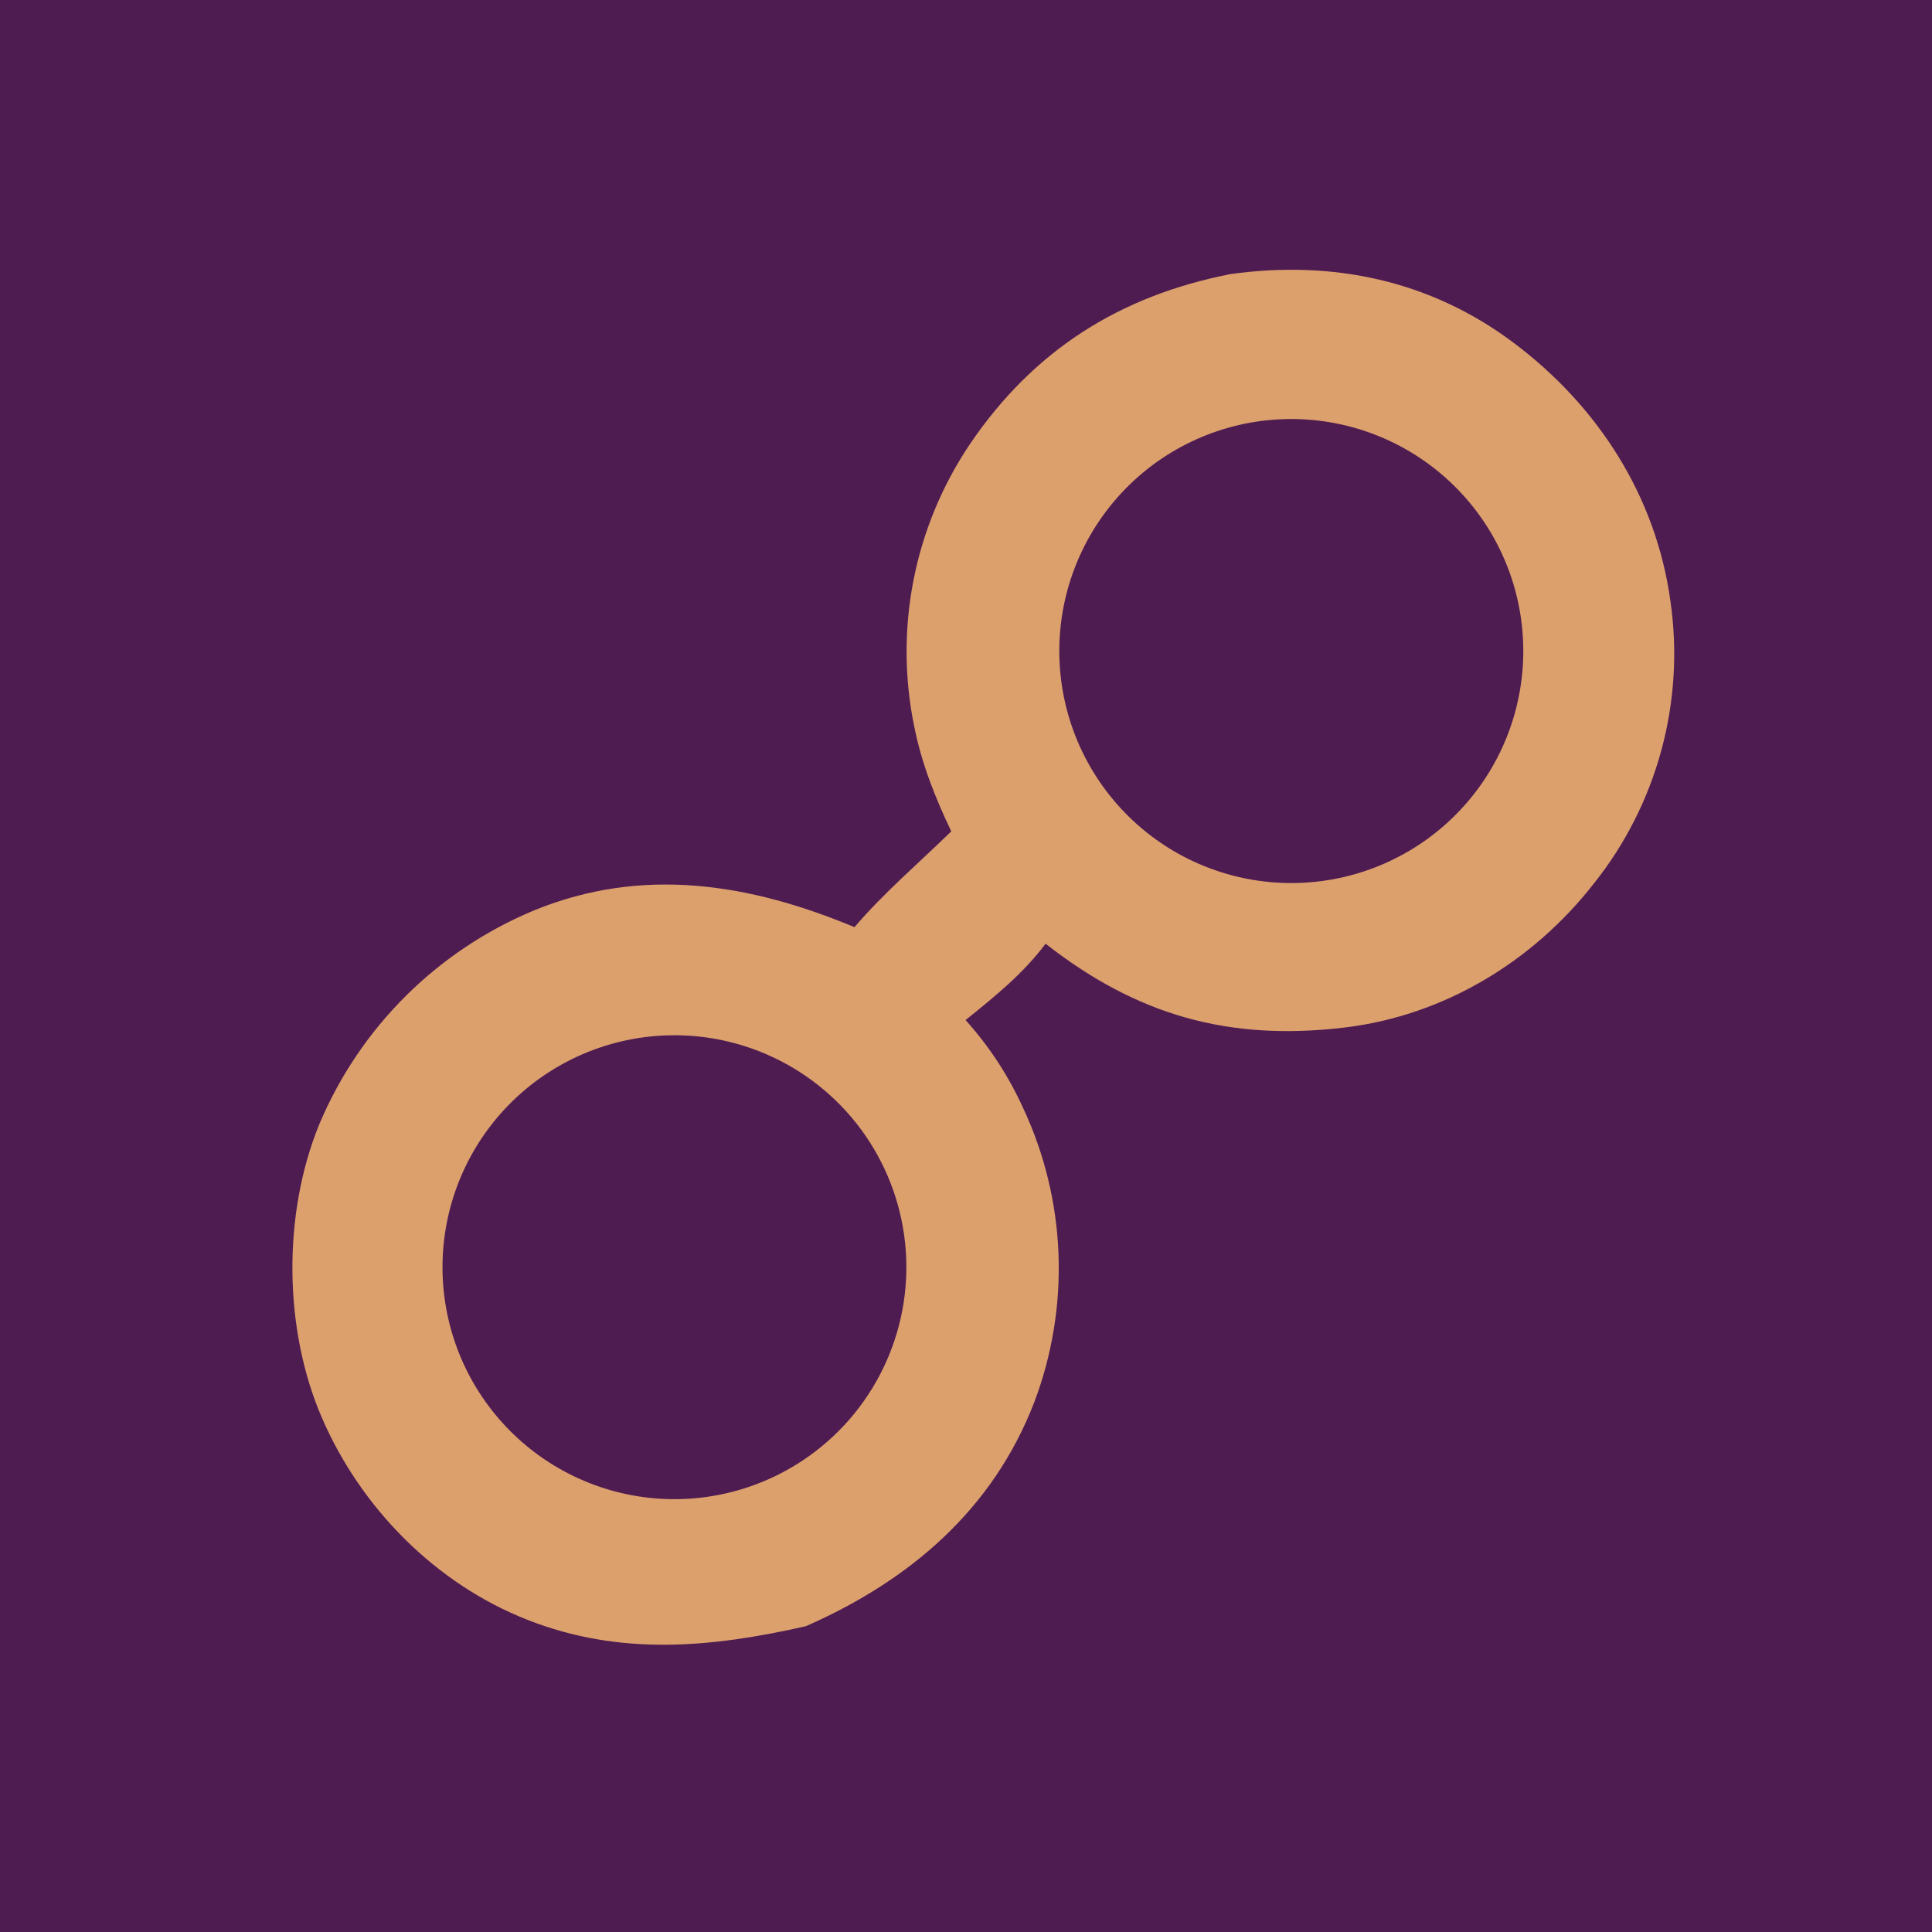 <?xml version="1.0" encoding="utf-8" ?>
<svg xmlns="http://www.w3.org/2000/svg" xmlns:xlink="http://www.w3.org/1999/xlink" width="1000" height="1000">
	<path fill="#4F1C51" d="M0 -0.001L1000 -0.001L1000 999.999L0 999.999L0 -0.001Z"/>
	<path fill="#DCA06D" d="M783.285 177.302C740.249 145.084 689.985 134.547 637.043 141.842C579.554 153.081 534.942 181.254 501.873 230.099Q499.203 234.076 496.738 238.181Q494.263 242.286 492.003 246.509Q489.743 250.733 487.696 255.063Q485.649 259.393 483.816 263.821Q481.991 268.247 480.381 272.76Q478.77 277.273 477.391 281.86Q476.011 286.448 474.863 291.098Q473.715 295.749 472.799 300.45Q471.882 305.152 471.197 309.894Q470.52 314.636 470.075 319.406Q469.63 324.175 469.426 328.961Q469.221 333.747 469.248 338.537Q469.283 343.328 469.551 348.11Q469.826 352.893 470.333 357.656Q470.841 362.419 471.588 367.152Q472.336 371.884 473.315 376.573C477.186 395.626 484.047 412.829 492.377 430.315C475.798 446.494 457.234 462.349 442.274 479.901C388.176 457.304 332.697 448.291 276.757 471.082Q272.093 473.009 267.537 475.161Q262.98 477.312 258.531 479.683Q254.081 482.055 249.756 484.64Q245.422 487.226 241.231 490.02Q237.03 492.813 232.972 495.809Q228.923 498.804 225.016 501.994Q221.109 505.183 217.363 508.559Q213.616 511.935 210.048 515.489Q206.47 519.045 203.071 522.77Q199.671 526.494 196.458 530.38Q193.246 534.267 190.229 538.305Q187.212 542.344 184.391 546.525Q181.579 550.706 178.962 555.019Q176.355 559.332 173.961 563.768Q171.558 568.203 169.378 572.75Q167.207 577.297 165.249 581.946C146.284 628.324 146.703 687.865 166.637 733.893C186.865 780.608 225.435 819.736 273.01 838.424C320.995 857.273 368.001 852.832 417.089 841.735C470.743 818.187 514.083 781.342 535.485 725.376Q537.203 720.818 538.689 716.18Q540.166 711.543 541.421 706.837Q542.676 702.131 543.69 697.369Q544.714 692.607 545.488 687.801Q546.271 682.993 546.805 678.154Q547.348 673.314 547.65 668.454Q547.944 663.593 547.997 658.724Q548.06 653.854 547.873 648.988Q547.686 644.122 547.259 639.271Q546.832 634.42 546.164 629.597Q545.497 624.773 544.589 619.989Q543.681 615.205 542.533 610.471Q541.394 605.738 540.015 601.067Q538.635 596.396 537.025 591.801Q535.423 587.204 533.581 582.693Q531.747 578.183 529.692 573.769C521.931 556.729 512.258 541.926 499.79 527.98C514.919 515.755 529.451 504.128 541.198 488.462C588.462 525.463 635.824 538.947 695.663 531.88C747.074 525.808 793.288 497.912 824.996 457.296Q828.022 453.5 830.852 449.555Q833.673 445.609 836.298 441.525Q838.923 437.441 841.335 433.228Q843.747 429.016 845.945 424.687Q848.134 420.357 850.11 415.922Q852.076 411.486 853.821 406.957Q855.565 402.427 857.078 397.813Q858.591 393.201 859.863 388.517Q861.145 383.834 862.177 379.091Q863.209 374.349 864.001 369.56Q864.794 364.77 865.345 359.948Q865.897 355.125 866.2 350.28Q866.502 345.435 866.556 340.581Q866.609 335.728 866.422 330.877Q866.226 326.027 865.791 321.193Q865.354 316.358 864.669 311.552C857.274 256.907 827.114 210.117 783.285 177.302ZM695.912 453.866Q693.047 454.54 690.154 455.074Q687.253 455.61 684.325 456.002Q681.397 456.395 678.452 456.642Q675.506 456.89 672.552 456.994Q669.606 457.096 666.651 457.053Q663.697 457.011 660.742 456.824Q657.797 456.636 654.86 456.303Q651.932 455.971 649.013 455.494Q646.094 455.018 643.211 454.399Q640.319 453.78 637.462 453.019Q634.614 452.259 631.793 451.359Q628.981 450.459 626.222 449.422Q623.454 448.384 620.74 447.213Q618.026 446.041 615.374 444.738Q612.731 443.433 610.141 442.001Q607.56 440.568 605.051 439.01Q602.541 437.452 600.112 435.772Q597.682 434.093 595.333 432.296Q592.992 430.5 590.74 428.589Q588.48 426.679 586.326 424.661Q584.173 422.642 582.117 420.52Q580.062 418.397 578.113 416.176Q576.164 413.956 574.321 411.642Q572.488 409.328 570.771 406.927Q569.044 404.525 567.451 402.042Q565.849 399.559 564.372 397.001Q562.895 394.442 561.542 391.814Q560.198 389.185 558.979 386.494Q557.76 383.802 556.674 381.054Q555.589 378.306 554.645 375.508Q553.693 372.71 552.883 369.869Q552.073 367.027 551.406 364.149Q550.738 361.272 550.213 358.365Q549.688 355.457 549.305 352.529Q548.923 349.599 548.683 346.654Q548.442 343.709 548.353 340.757Q548.256 337.804 548.309 334.849Q548.362 331.896 548.558 328.948Q548.763 326.001 549.101 323.066Q549.439 320.132 549.928 317.217Q550.418 314.304 551.041 311.417Q551.673 308.53 552.438 305.678Q553.212 302.825 554.12 300.014Q555.028 297.204 556.078 294.44Q557.119 291.678 558.303 288.97Q559.486 286.262 560.795 283.615Q562.112 280.968 563.553 278.389Q564.995 275.811 566.562 273.306Q568.128 270.8 569.81 268.375Q571.5 265.95 573.307 263.612Q575.105 261.272 577.027 259.025Q578.94 256.777 580.969 254.627Q582.989 252.477 585.125 250.428Q587.252 248.38 589.477 246.439Q591.702 244.498 594.025 242.668Q596.347 240.839 598.75 239.126Q601.153 237.413 603.645 235.821Q606.136 234.228 608.699 232.76Q611.262 231.292 613.897 229.951Q616.522 228.611 619.218 227.401Q621.915 226.193 624.665 225.117Q627.415 224.042 630.218 223.103Q633.021 222.164 635.86 221.364Q638.708 220.565 641.591 219.905Q644.466 219.247 647.376 218.73Q650.268 218.216 653.187 217.844Q656.106 217.471 659.043 217.243Q661.97 217.014 664.916 216.93Q667.853 216.845 670.798 216.905Q673.735 216.963 676.672 217.167Q679.609 217.37 682.528 217.717Q685.447 218.063 688.348 218.553Q691.249 219.042 694.124 219.673Q696.998 220.304 699.837 221.075Q702.676 221.846 705.47 222.754Q708.264 223.664 711.014 224.708Q713.764 225.753 716.461 226.931Q719.157 228.109 721.791 229.418Q724.426 230.727 726.997 232.162Q729.56 233.599 732.052 235.159Q734.553 236.719 736.964 238.4Q739.376 240.08 741.708 241.877Q744.04 243.674 746.273 245.582Q748.516 247.491 750.66 249.506Q752.796 251.522 754.843 253.641Q756.881 255.759 758.812 257.975Q760.752 260.191 762.576 262.498Q764.401 264.806 766.11 267.201Q767.818 269.595 769.411 272.07Q770.995 274.545 772.464 277.096Q773.932 279.646 775.267 282.264Q776.611 284.883 777.821 287.565Q779.031 290.246 780.108 292.984Q781.185 295.721 782.128 298.508Q783.072 301.295 783.873 304.125Q784.682 306.955 785.341 309.82Q786.009 312.686 786.533 315.581Q787.058 318.476 787.441 321.393Q787.824 324.31 788.055 327.241Q788.295 330.174 788.393 333.114Q788.482 336.055 788.438 338.996Q788.385 341.938 788.198 344.873Q788.002 347.808 787.664 350.731Q787.325 353.653 786.845 356.556Q786.364 359.458 785.741 362.335Q785.127 365.21 784.362 368.052Q783.605 370.893 782.698 373.695Q781.799 376.495 780.767 379.249Q779.734 382.002 778.56 384.702Q777.394 387.401 776.094 390.041Q774.795 392.679 773.363 395.252Q771.938 397.824 770.39 400.324Q768.833 402.823 767.16 405.243Q765.495 407.663 763.698 409.999Q761.909 412.334 760.013 414.58Q758.109 416.825 756.107 418.974Q754.096 421.123 751.987 423.172Q749.868 425.221 747.661 427.163Q745.454 429.105 743.149 430.937Q740.854 432.77 738.459 434.486Q736.074 436.204 733.601 437.801Q731.135 439.4 728.59 440.875Q726.045 442.351 723.429 443.699Q720.812 445.048 718.134 446.267Q715.464 447.486 712.723 448.573Q709.991 449.66 707.214 450.611Q704.429 451.563 701.599 452.377Q698.769 453.191 695.912 453.866ZM376.224 772.86Q372.361 773.755 368.455 774.395Q365.571 774.867 362.661 775.198Q359.76 775.528 356.841 775.717Q353.922 775.906 351.003 775.952Q348.075 776 345.156 775.903Q342.229 775.808 339.319 775.57Q336.4 775.332 333.507 774.953Q330.606 774.573 327.732 774.053Q324.848 773.533 322 772.873Q319.153 772.214 316.341 771.416Q313.528 770.618 310.761 769.686Q307.984 768.752 305.261 767.684Q302.547 766.617 299.877 765.418Q297.207 764.219 294.599 762.893Q292.001 761.566 289.465 760.113Q286.92 758.661 284.454 757.088Q281.998 755.513 279.613 753.821Q277.228 752.129 274.923 750.322Q272.627 748.516 270.42 746.601Q268.213 744.684 266.095 742.663Q263.986 740.642 261.975 738.52Q259.964 736.398 258.05 734.181Q256.146 731.963 254.348 729.657Q252.559 727.349 250.877 724.957Q249.196 722.565 247.629 720.093Q246.063 717.623 244.621 715.079Q243.18 712.534 241.871 709.922Q240.554 707.311 239.362 704.639Q238.178 701.966 237.128 699.24Q236.069 696.512 235.144 693.737Q234.227 690.963 233.444 688.146Q232.652 685.328 232.011 682.477Q231.361 679.626 230.854 676.746Q230.347 673.866 229.982 670.965Q229.608 668.064 229.386 665.148Q229.163 662.233 229.083 659.31Q228.994 656.387 229.056 653.464Q229.119 650.54 229.314 647.622Q229.519 644.705 229.866 641.801Q230.204 638.897 230.694 636.014Q231.175 633.13 231.798 630.273Q232.42 627.416 233.186 624.594Q233.951 621.771 234.85 618.988Q235.749 616.205 236.781 613.469Q237.813 610.735 238.979 608.052Q240.145 605.37 241.435 602.749Q242.735 600.127 244.15 597.571Q245.574 595.015 247.113 592.531Q248.662 590.047 250.317 587.642Q251.981 585.237 253.761 582.914Q255.541 580.592 257.427 578.36Q259.314 576.127 261.307 573.99Q263.301 571.851 265.401 569.813Q267.501 567.774 269.691 565.841Q271.88 563.907 274.167 562.082Q276.454 560.257 278.821 558.546Q281.197 556.834 283.645 555.241Q286.101 553.647 288.628 552.174Q291.146 550.702 293.745 549.354Q296.335 548.005 298.996 546.785Q301.656 545.566 304.371 544.477Q307.076 543.388 309.844 542.432Q312.603 541.475 315.415 540.656Q318.218 539.835 321.066 539.153Q323.905 538.47 326.78 537.927Q330.668 537.191 334.602 536.713Q338.535 536.235 342.496 536.018Q346.447 535.8 350.407 535.844Q354.367 535.887 358.318 536.193Q362.27 536.497 366.185 537.061Q370.11 537.625 373.981 538.448Q377.861 539.269 381.67 540.344Q385.488 541.419 389.217 542.744Q392.954 544.068 396.585 545.636Q400.225 547.203 403.749 549.008Q407.282 550.812 410.682 552.843Q414.081 554.876 417.338 557.128Q420.595 559.381 423.701 561.843Q426.807 564.305 429.735 566.966Q432.672 569.628 435.422 572.477Q438.172 575.326 440.735 578.35Q443.289 581.374 445.647 584.561Q447.996 587.748 450.141 591.082Q452.277 594.417 454.19 597.886Q456.104 601.354 457.785 604.941Q459.467 608.529 460.909 612.218Q462.351 615.909 463.543 619.686Q464.736 623.463 465.679 627.311Q466.623 631.158 467.308 635.059Q468.002 638.961 468.429 642.899Q468.856 646.837 469.025 650.796Q469.194 654.753 469.096 658.714Q469.008 662.674 468.652 666.62Q468.304 670.565 467.69 674.479Q467.076 678.393 466.204 682.258Q465.332 686.123 464.211 689.922Q463.09 693.721 461.719 697.439Q460.348 701.156 458.738 704.774Q457.127 708.393 455.276 711.897Q453.434 715.401 451.351 718.776Q449.278 722.151 446.991 725.382Q444.695 728.613 442.194 731.686Q439.693 734.759 436.997 737.66Q434.3 740.561 431.417 743.278Q428.534 745.995 425.481 748.516Q422.429 751.037 419.207 753.352Q415.995 755.666 412.639 757.763Q409.276 759.861 405.787 761.731Q402.29 763.603 398.686 765.239Q395.081 766.877 391.37 768.272Q387.659 769.668 383.868 770.816Q380.077 771.964 376.224 772.86Z"/>
</svg>
